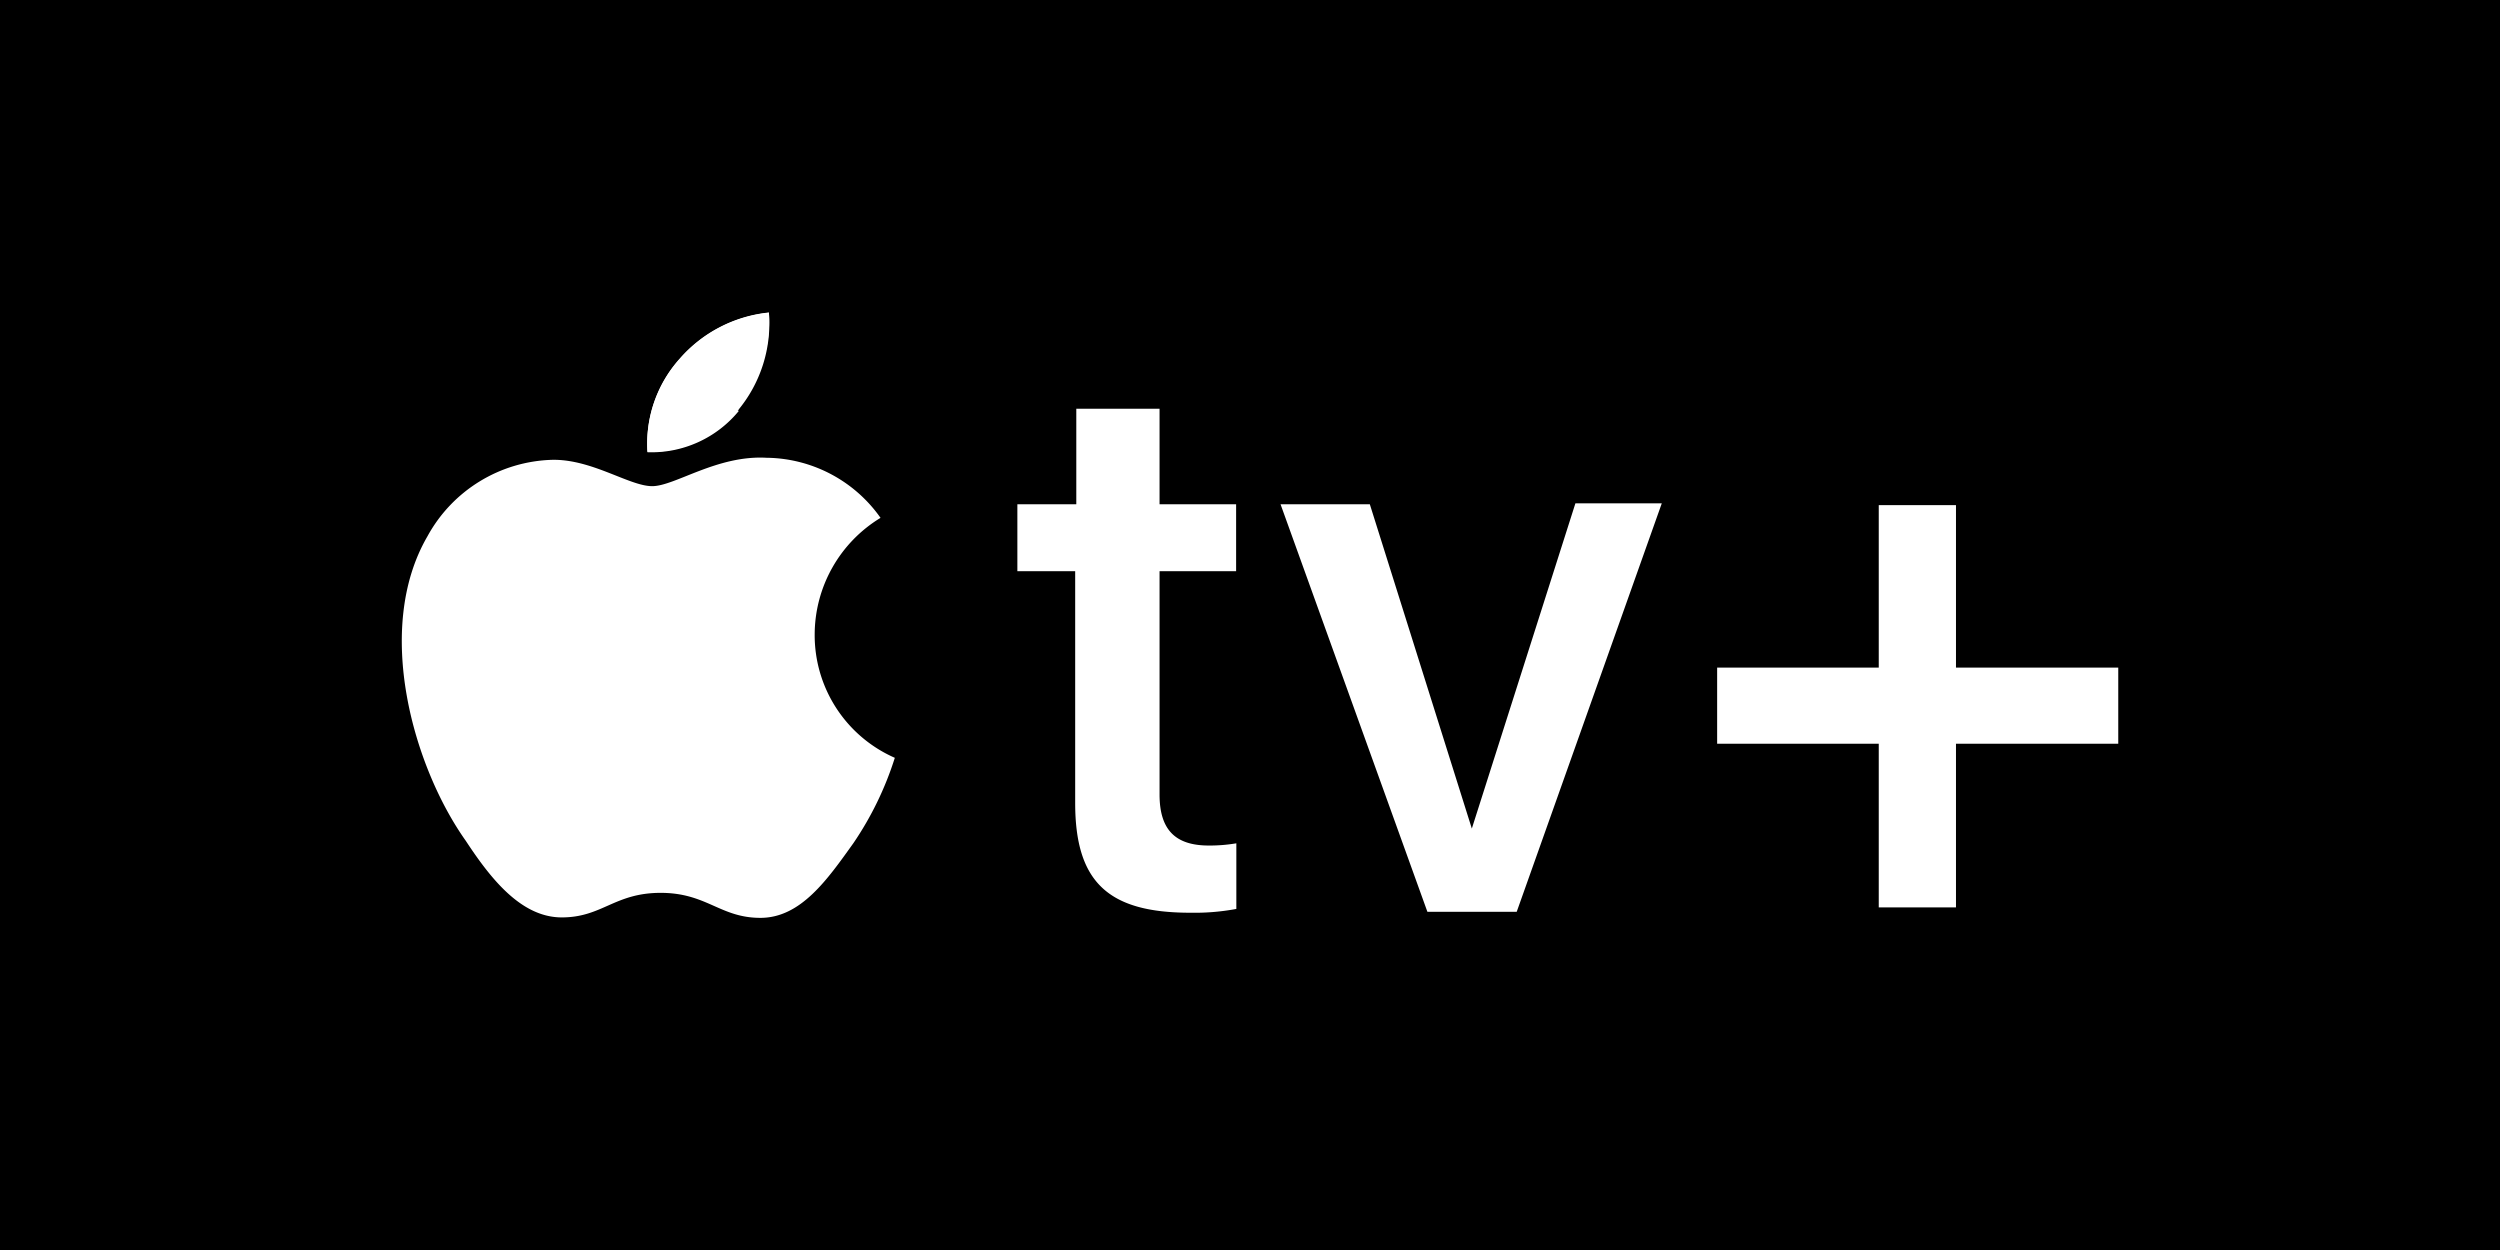 <svg xmlns="http://www.w3.org/2000/svg" width="112" height="56" fill="none"><path fill="#000" d="M0 0h112v56H0z"/><path fill="#fff" d="M33.047 18.4a6.07 6.07 0 0 0 1.4-4.39 6.13 6.13 0 0 0-4 2.08 5.69 5.69 0 0 0-1.44 4.17 5.06 5.06 0 0 0 4.1-1.86"/><path fill="#fff" d="M33.047 18.3a6.16 6.16 0 0 0 1.4-4.3 6.12 6.12 0 0 0-4 2.07 5.69 5.69 0 0 0-1.44 4.17 5 5 0 0 0 4.1-1.94M34.368 20.51c-2.23-.14-4.13 1.27-5.15 1.27s-2.69-1.21-4.47-1.18a6.58 6.58 0 0 0-5.6 3.43c-2.41 4.15-.63 10.33 1.72 13.64 1.13 1.72 2.49 3.43 4.3 3.43s2.36-1.1 4.43-1.1 2.66 1.12 4.47 1.12 3-1.72 4.16-3.34a14.6 14.6 0 0 0 1.86-3.83 6 6 0 0 1-3.59-5.55 6.13 6.13 0 0 1 2.95-5.2 6.33 6.33 0 0 0-5-2.69M51.948 18.31v4.28h3.43v3h-3.43v10c0 1.56.68 2.29 2.21 2.29q.619.003 1.23-.1v2.94c-.683.127-1.376.184-2.07.17-3.69 0-5.15-1.39-5.15-4.92V25.59h-2.59v-3h2.64v-4.28zM67.948 40.85h-4l-6.58-18.26h4l4.57 14.53 4.64-14.57h3.87zM94.898 29.91h-7.27v-7.28h-3.46v7.28h-7.24v3.41h7.24v7.33h3.46v-7.33h7.27z"/></svg>